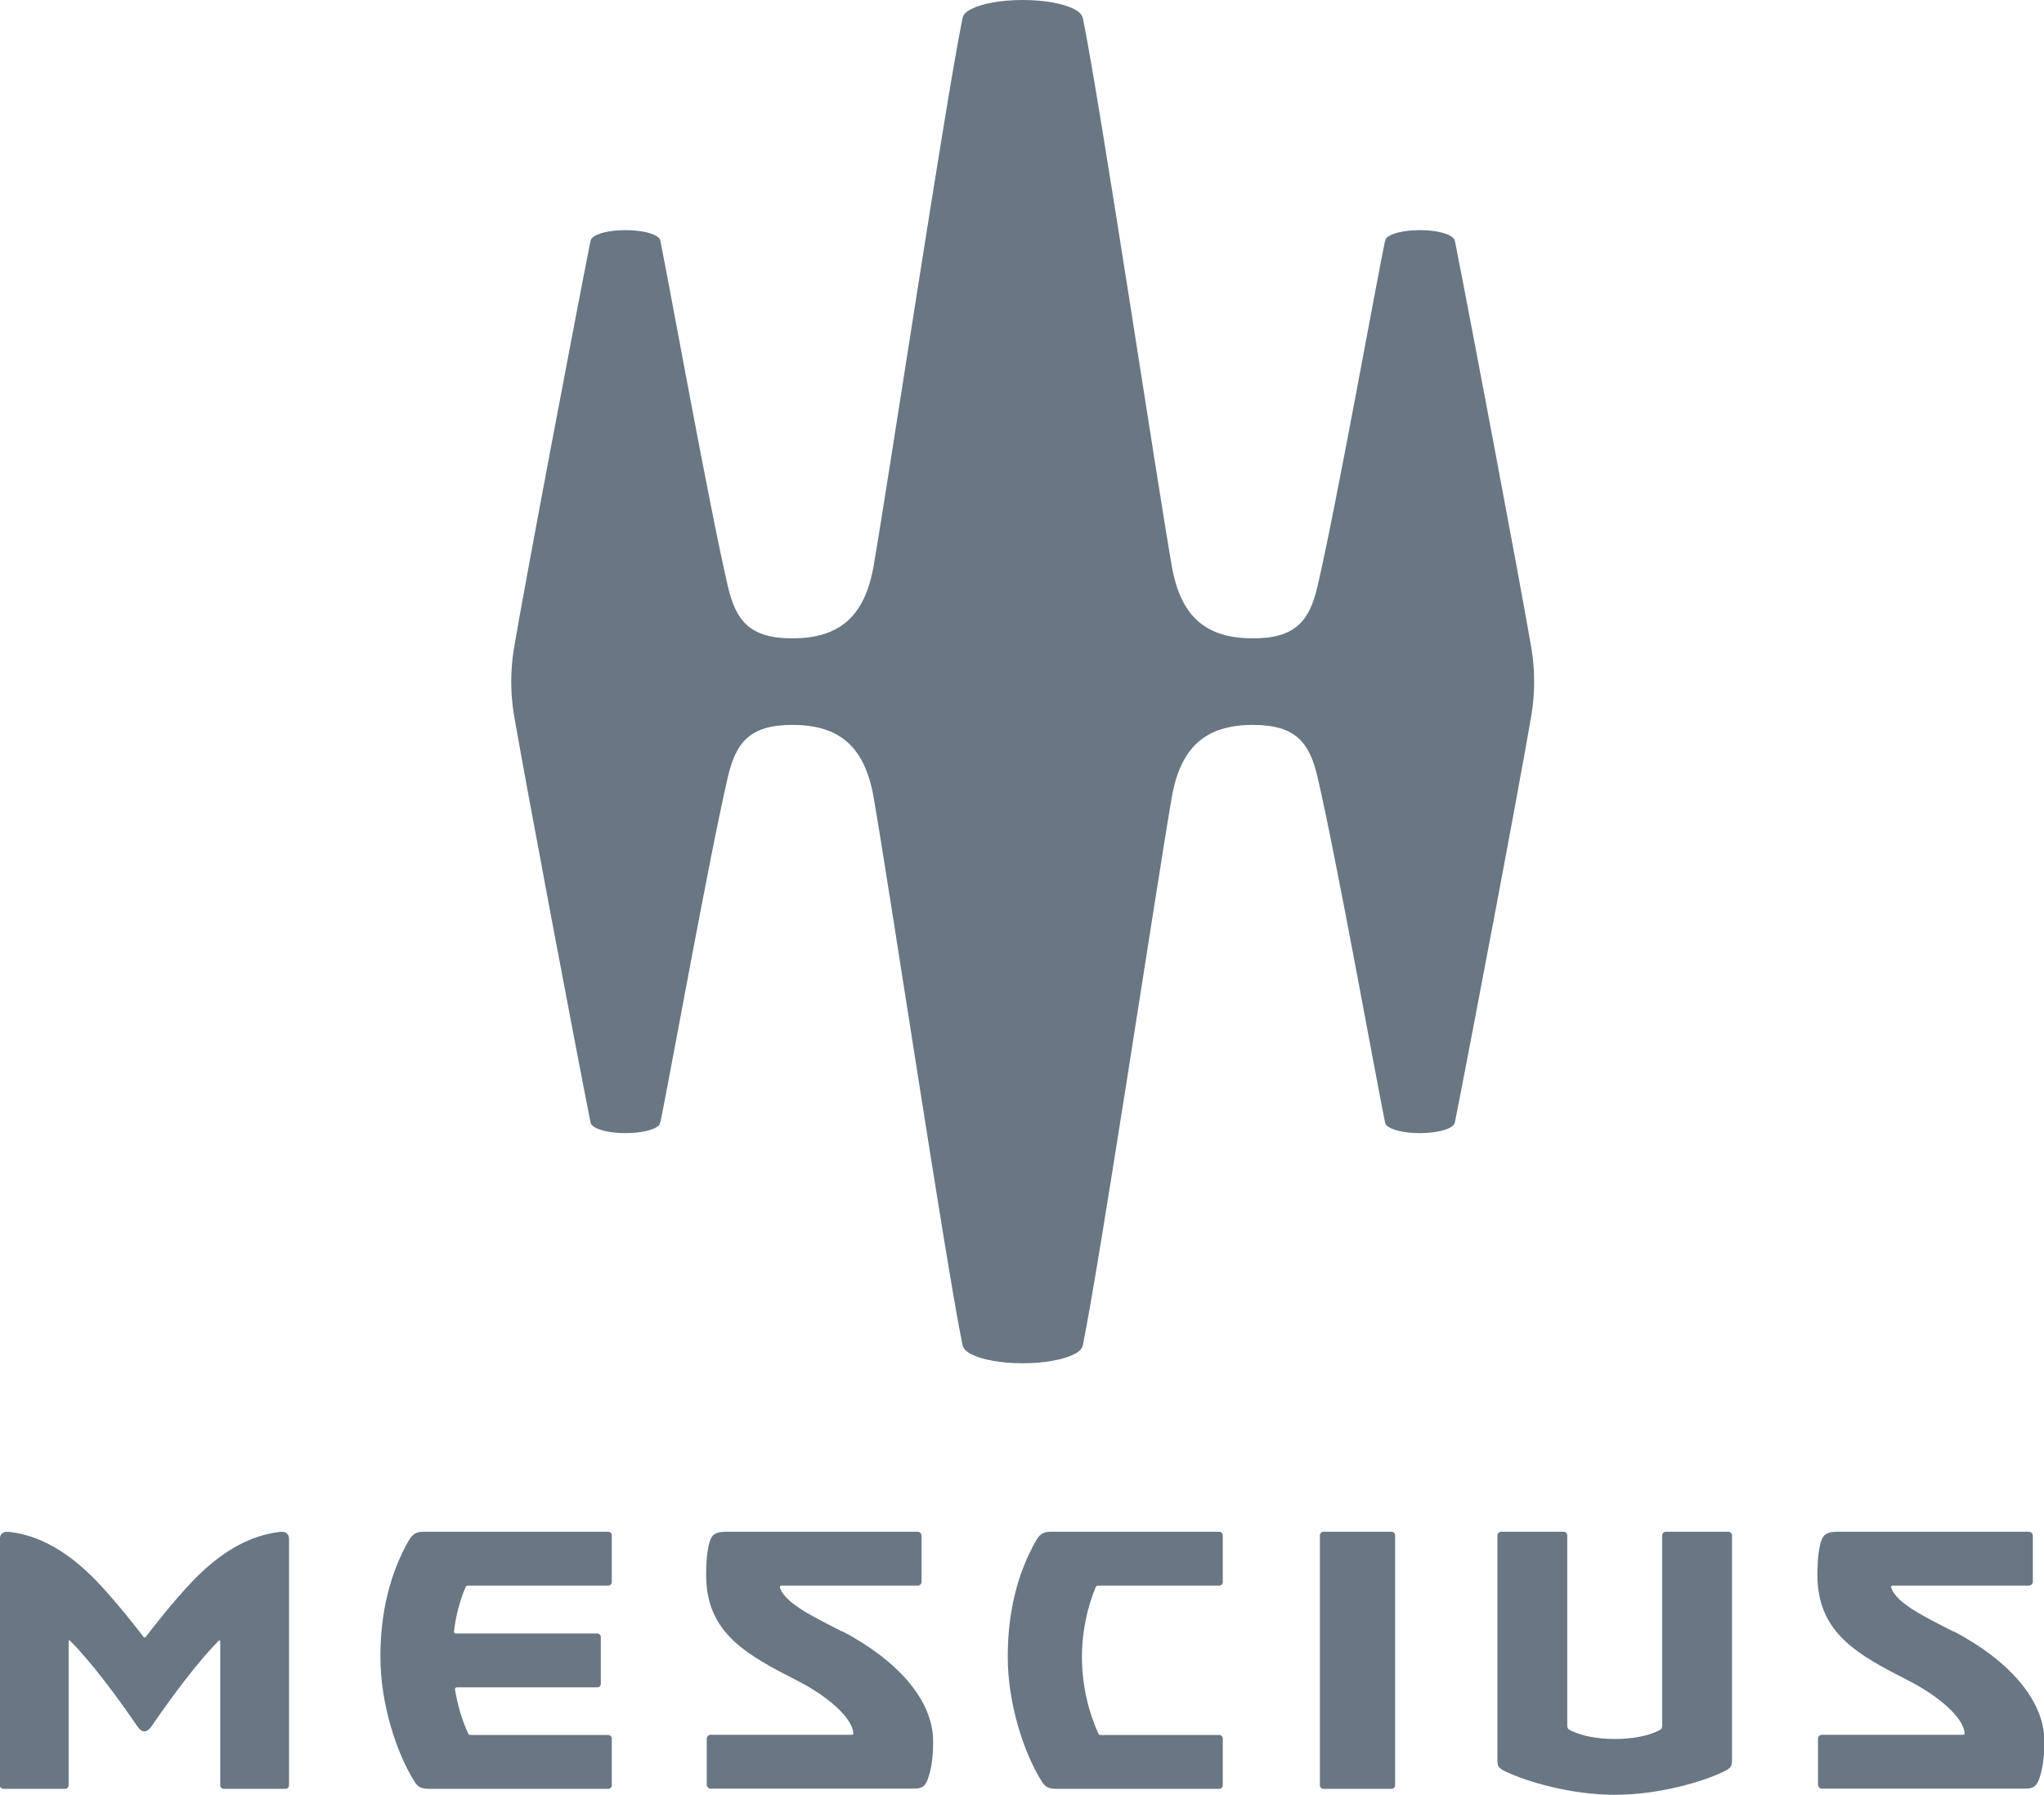 <?xml version="1.0" encoding="UTF-8"?><svg id="a" xmlns="http://www.w3.org/2000/svg" width="102.47" height="90" viewBox="0 0 102.47 90"><defs><style>.b{fill:#697683;stroke-width:0px;}</style></defs><path class="b" d="m76.78,32.55c-.58-3.4-3.18-17.14-3.83-20.4-.03-.16-.05-.17-.11-.23-.22-.22-.88-.38-1.66-.38s-1.44.16-1.66.38c-.06.06-.06.08-.1.23-.45,2.16-2.44,13.26-3.37,17.25-.4,1.71-1.08,2.61-3.23,2.61-2.38,0-3.64-1.1-4.08-3.65-.77-4.42-3.57-23.06-4.43-27.33-.04-.22-.08-.37-.47-.58-.53-.27-1.48-.45-2.57-.45s-2.04.18-2.57.45c-.4.2-.43.36-.47.58-.86,4.27-3.67,22.92-4.43,27.33-.44,2.54-1.7,3.65-4.08,3.65-2.15,0-2.83-.9-3.23-2.61-.93-3.99-2.93-15.09-3.37-17.25-.03-.16-.04-.17-.1-.23-.22-.22-.88-.38-1.66-.38s-1.44.16-1.66.38c-.06.06-.08.08-.11.23-.65,3.26-3.26,17-3.83,20.4-.08.49-.13,1.05-.13,1.63,0,.58.05,1.14.13,1.63.58,3.4,3.18,17.14,3.83,20.4.03.16.05.17.11.23.22.22.88.38,1.66.38s1.44-.16,1.66-.38c.06-.06.06-.08.1-.23.45-2.16,2.44-13.26,3.37-17.25.4-1.71,1.08-2.61,3.23-2.61,2.38,0,3.64,1.1,4.08,3.65.77,4.42,3.57,23.06,4.43,27.33.04.22.08.37.47.58.53.27,1.48.45,2.57.45s2.04-.18,2.57-.45c.4-.2.43-.36.47-.58.86-4.27,3.67-22.92,4.43-27.33.44-2.54,1.7-3.65,4.08-3.65,2.15,0,2.83.9,3.23,2.61.93,3.99,2.93,15.09,3.37,17.25.03.16.04.17.1.23.22.22.88.38,1.66.38s1.44-.16,1.66-.38c.06-.06.08-.08.11-.23.65-3.26,3.26-17,3.83-20.4.08-.49.13-1.05.13-1.63,0-.58-.05-1.14-.13-1.63Z"/><path class="b" d="m97.92,81.81c-1.27-.67-2.83-1.36-3.11-2.2-.02-.07.02-.1.08-.1h6.82c.11,0,.2-.09.2-.2v-2.3c0-.11-.09-.2-.2-.2h-9.62c-.49,0-.7.15-.79.46-.09.29-.19.77-.19,1.7,0,2.92,2.01,4,4.58,5.31,1.48.76,2.74,1.83,2.8,2.63,0,.06-.01.08-.09.08h-7.06c-.11,0-.2.09-.2.2v2.3c0,.11.09.2.2.2h10.17c.46,0,.61-.12.77-.65.13-.42.21-.97.21-1.72,0-2.09-1.82-4.08-4.55-5.52h0Z"/><path class="b" d="m86.65,76.81h-3.14c-.1,0-.18.08-.18.18v9.52c0,.17-.05.21-.2.28-.55.27-1.3.41-2.18.41s-1.63-.15-2.18-.41c-.15-.07-.2-.11-.2-.28v-9.52c0-.1-.08-.18-.18-.18h-3.14c-.1,0-.18.08-.18.18,0,2.79,0,9.1,0,11.18,0,.4,0,.48.47.69.97.46,3.18,1.14,5.41,1.14s4.44-.67,5.41-1.14c.46-.22.47-.29.47-.69,0-2.07,0-8.38,0-11.18,0-.1-.08-.18-.18-.18h0Z"/><path class="b" d="m66.35,76.81h3.41c.1,0,.18.08.18.18v12.53c0,.1-.08.18-.18.18h-3.41c-.1,0-.18-.08-.18-.18v-12.53c0-.1.08-.18.18-.18Z"/><path class="b" d="m61.12,76.81h-8.47c-.31,0-.51.11-.68.39-.98,1.69-1.45,3.68-1.45,5.88,0,2.32.79,4.79,1.7,6.24.19.31.36.38.77.38h8.13c.1,0,.18-.08.18-.18v-2.34c0-.1-.08-.18-.18-.18h-5.9c-.11,0-.13-.01-.17-.1-.46-1.02-.81-2.34-.81-3.82,0-1.19.24-2.4.68-3.47.03-.08.06-.1.14-.1h6.06c.1,0,.18-.08.18-.18v-2.34c0-.1-.08-.18-.18-.18h0Z"/><path class="b" d="m42.21,81.81c-1.27-.67-2.83-1.36-3.11-2.2-.02-.07.02-.1.08-.1h6.82c.11,0,.2-.09.2-.2v-2.3c0-.11-.09-.2-.2-.2h-9.62c-.49,0-.7.15-.79.46-.09.29-.19.77-.19,1.7,0,2.92,2.01,4,4.58,5.31,1.48.76,2.74,1.83,2.8,2.63,0,.06-.01.08-.09.08h-7.06c-.11,0-.2.09-.2.2v2.3c0,.11.09.2.2.2h10.17c.46,0,.61-.12.77-.65.13-.42.21-.97.21-1.72,0-2.09-1.82-4.08-4.55-5.52h0Z"/><path class="b" d="m30.49,76.81h-9.29c-.31,0-.51.11-.68.39-.98,1.69-1.45,3.68-1.45,5.88,0,2.32.79,4.79,1.7,6.24.19.31.36.38.77.38h8.95c.1,0,.18-.08.18-.18v-2.34c0-.1-.08-.18-.18-.18h-6.86c-.11,0-.13-.01-.17-.1-.29-.63-.51-1.35-.65-2.18-.01-.07.03-.11.12-.11h7.01c.1,0,.18-.08.18-.18v-2.34c0-.1-.08-.18-.18-.18h-7.04c-.12,0-.14-.02-.14-.1.09-.78.28-1.51.57-2.2.03-.08.06-.1.14-.1h7.02c.1,0,.18-.08.18-.18v-2.34c0-.1-.08-.18-.18-.18h0Z"/><path class="b" d="m14.01,76.82c-1.83.21-3.3,1.37-4.34,2.45-1,1.04-2.13,2.5-2.37,2.82-.01.02-.03.02-.05.02s-.04,0-.05-.02c-.24-.32-1.37-1.78-2.37-2.82-1.04-1.07-2.51-2.24-4.34-2.45-.4-.05-.5.14-.5.4v12.3c0,.1.08.18.18.18h3.09c.1,0,.18-.08.18-.18v-7.21c0-.07.04-.08.08-.03,1.07,1.07,2.39,2.87,3.14,3.96.25.37.38.58.58.58s.33-.21.58-.58c.75-1.08,2.07-2.89,3.14-3.96.04-.04.08-.03.08.03v7.21c0,.1.08.18.18.18h3.09c.1,0,.18-.08.18-.18v-12.3c0-.26-.1-.45-.5-.4h0Z"/></svg>